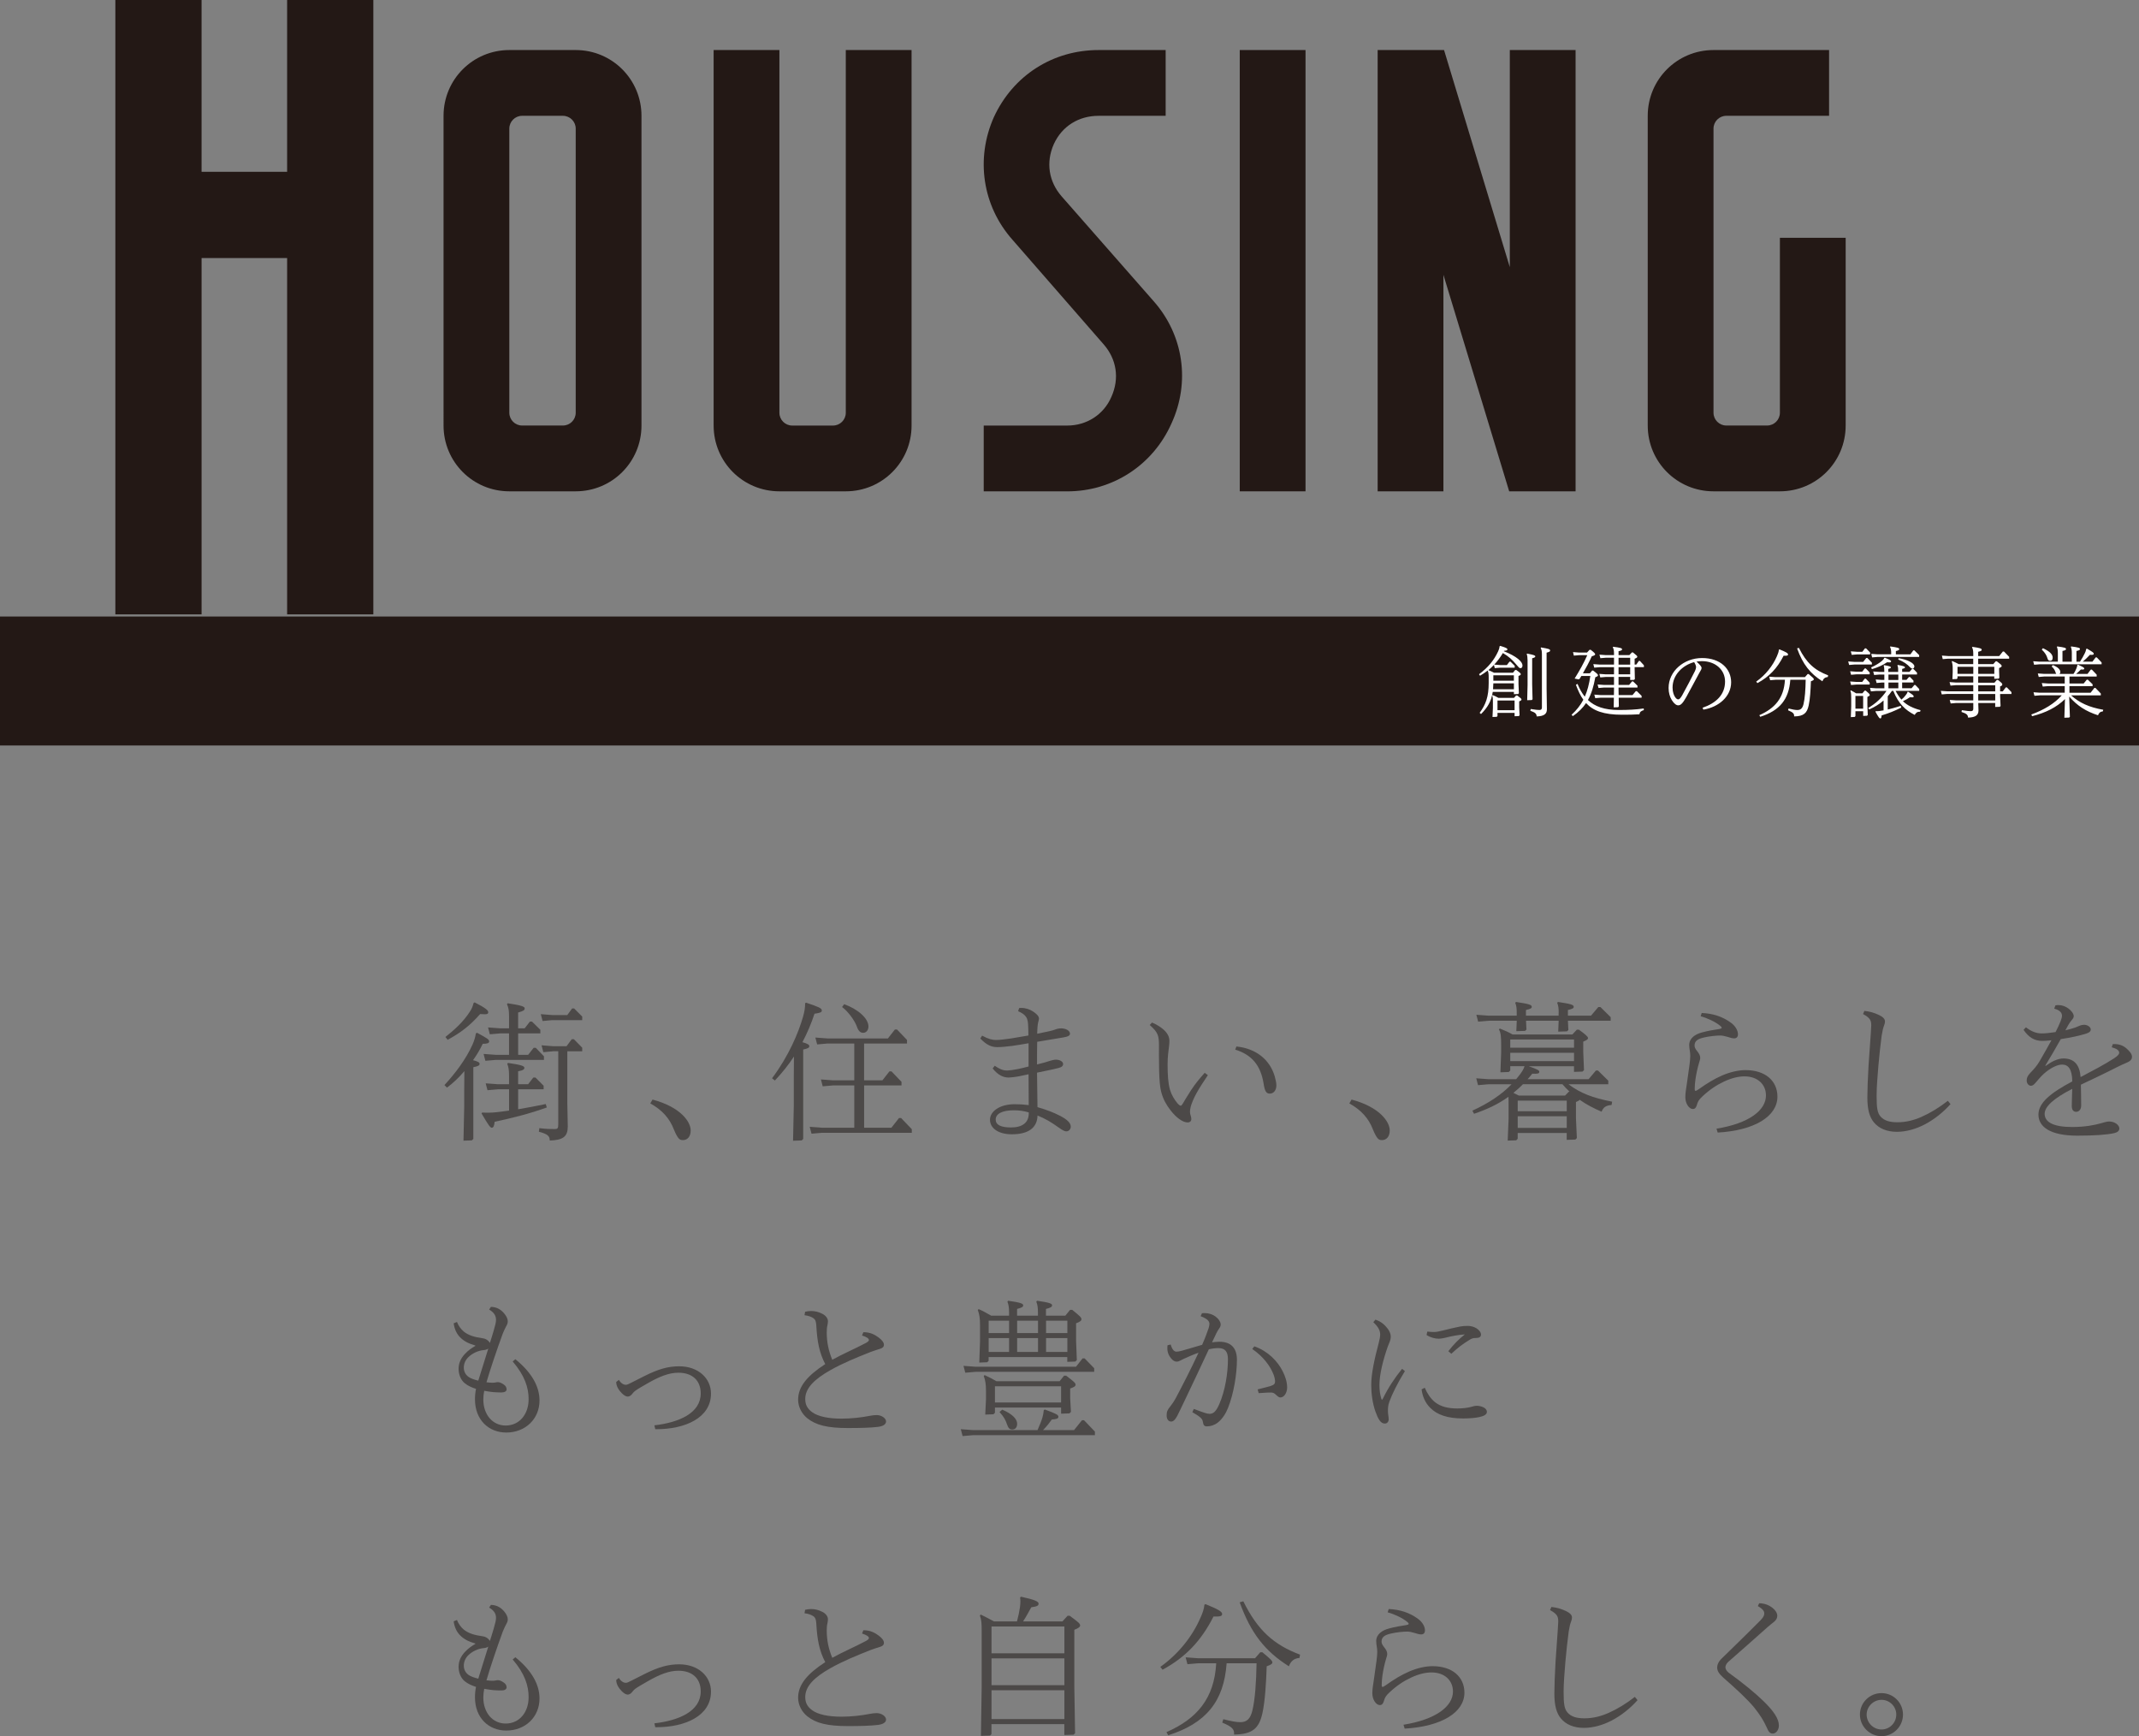 <?xml version="1.0" encoding="UTF-8"?><svg id="_レイヤー_2" xmlns="http://www.w3.org/2000/svg" viewBox="0 0 716.81 581.82"><rect x="0" y="0" width="716.81" height="581.82" fill="#808080" stroke="none"/><defs><style>.cls-1{fill:#fff;}.cls-2{fill:#231815;}.cls-3{fill:#4c4948;}</style></defs><g id="_文字"><g><rect class="cls-2" y="206.61" width="716.81" height="43.21"/><g><path class="cls-2" d="m96.22,0h28.89v205.89h-28.89v-119.42h-28.67v119.42h-28.89V0h28.89v57.57h28.67V0Z"/><path class="cls-2" d="m170.68,16.77h22.25c12.2,0,22.04,9.84,22.04,22.04v103.8c0,12.2-9.84,22.04-22.04,22.04h-22.25c-12.2,0-22.04-9.84-22.04-22.04V38.81c0-12.2,9.84-22.04,22.04-22.04Zm22.25,121.56V43.09c0-2.35-1.93-4.28-4.28-4.28h-13.69c-2.35,0-4.28,1.93-4.28,4.28v95.23c0,2.35,1.93,4.28,4.28,4.28h13.69c2.35,0,4.28-1.93,4.28-4.28Z"/><path class="cls-2" d="m305.48,16.77v125.84c0,12.2-9.84,22.04-22.04,22.04h-22.25c-12.2,0-22.04-9.84-22.04-22.04V16.77h22.04v121.56c0,2.35,1.93,4.28,4.28,4.28h13.69c2.35,0,4.28-1.93,4.28-4.28V16.77h22.04Z"/><path class="cls-2" d="m329.66,164.65v-22.04h28.03c6.42,0,12.2-3.64,14.76-9.63,2.78-6.21,1.71-12.63-2.57-17.55l-30.6-35.1c-10.06-11.34-12.41-27.18-6.21-41.09,6.42-13.91,19.69-22.47,35.09-22.47h22.47v22.04h-22.47c-6.63,0-12.2,3.42-14.98,9.42-2.78,6.21-1.71,12.63,2.57,17.55l30.81,35.1c10.06,11.34,12.41,27.18,5.99,41.09-6.21,13.91-19.69,22.69-34.88,22.69h-28.03Z"/><path class="cls-2" d="m415.46,16.77h22.04v147.88h-22.04V16.77Z"/><path class="cls-2" d="m528,164.65h-22.25l-22.04-72.55v72.55h-22.04V16.77h22.25l22.04,72.76V16.77h22.04v147.88Z"/><path class="cls-2" d="m596.47,79.69h22.04v62.92c0,12.2-9.84,22.04-22.04,22.04h-22.25c-12.2,0-22.04-9.84-22.04-22.04V38.81c0-12.2,9.84-22.04,22.04-22.04h38.73v22.04h-34.45c-2.35,0-4.28,1.93-4.28,4.28v95.23c0,2.35,1.93,4.28,4.28,4.28h13.69c2.35,0,4.28-1.93,4.28-4.28v-58.64Z"/></g><g><path class="cls-3" d="m155.63,358.94c-1.85,2.2-3.89,4.1-5.84,5.54l-.85-.85c3.55-3.85,7.14-8.54,9.39-13.53.65-1.45.95-2.65,1.15-3.8l.4-.2c3.35,1.85,4.04,2.2,4.04,2.9,0,.55-.55.8-2.15.8-.9,1.9-2,3.75-3.25,5.49,1.6.4,2.2.75,2.2,1.2,0,.5-.3.8-2.1,1.15v24.02l-.5.5-2.8.1.25-11.69v-5.34l.05-6.29Zm3.44-23.02c3.55,1.8,4.54,2.65,4.54,3.25,0,.65-.25.85-2.7.65-3.55,4.04-6.69,6.34-10.89,8.64l-.75-.95c3.1-2.45,6.09-5.19,8.19-8.49.6-.9.95-1.7,1.25-2.9l.35-.2Zm14.58,35.81c2.9-.5,6.14-1.1,9.24-1.75l.35,1.15c-5.79,2.1-11.63,3.55-17.48,4.79-.1,1.4-.45,2-.95,2s-1.05-.7-3.44-4.79l.2-.3c1.65.1,3.25.05,4.69-.1,1.2-.15,2.7-.3,4.34-.55v-7.14h-3.74l-3.5.3-.6-2.3,4.09.3h3.74v-2.85c0-1.85-.15-2.85-.6-3.99l.25-.3c4.49.65,5.49,1.05,5.49,1.65,0,.45-.35.85-2.1,1.15v4.34h3.35l1.75-2.25h.7l2.75,2.75v1.2h-8.54v6.69Zm-3.05-25.42h-2.95l-3.5.3-.6-2.3,4.09.3h2.95v-4c0-1.9-.15-2.9-.7-4.1l.25-.3c4.59.7,5.69,1.1,5.69,1.7,0,.65-.45.9-2.2,1.4v5.29h2.2l1.75-2.25h.7l2.8,2.75v1.2h-7.44v7.19h3.35l1.85-2.35h.7l2.75,2.85v1.2h-16.13l-3.5.3-.6-2.3,4.09.3h4.44v-7.19Zm14.73,5.99l-3.25.3-.6-2.3,3.84.3h4.54l1.75-2.35h.7l2.8,2.85v1.2h-4.99v17.48l.15,7.69c0,3.4-1.55,4.6-6.04,4.74,0-1.45-.6-2.15-3.64-2.95l.15-1.2c2.45.3,3.5.3,5.19.3.9,0,1.15-.2,1.15-1.6v-24.47h-1.75Zm-3.5-10.14l-.6-2.3,3.84.3h5.04l1.6-2.2h.7l2.7,2.7v1.2h-10.04l-3.25.3Z"/><path class="cls-3" d="m218.68,368.48c9.64,2.6,12.78,7.59,12.78,10.34,0,2.15-1.15,3.25-2.6,3.25-1.05,0-1.65-.25-3.05-3.6-1.4-3.65-3.89-6.49-7.89-8.69l.75-1.3Z"/><path class="cls-3" d="m270.16,336.02c4.19,1.4,5.24,1.85,5.24,2.6,0,.6-.45.8-2.45,1.1-1.05,3.2-2.4,6.39-4.04,9.54,1.65.45,2.3.85,2.3,1.3,0,.5-.35.8-2.05,1.15v29.97l-.5.5-2.9.1.25-11.69v-9.54l.05-6.99c-1.75,2.7-3.89,5.39-6.39,8.04l-.95-.75c5.64-7.54,8.84-15.23,10.39-20.63.45-1.6.7-2.95.7-4.55l.35-.15Zm16.13,27.72h-7.09l-3.5.3-.6-2.3,4.09.3h7.09v-12.34h-8.94l-3.5.3-.6-2.3,4.09.3h20.22l2.35-3h.7l3.35,3.5v1.2h-14.38v12.34h6.14l2.35-3h.7l3.35,3.5v1.2h-12.53v14.18h9.14l2.55-3.25h.7l3.59,3.75v1.2h-30.11l-3.5.3-.6-2.3,4.09.3h10.84v-14.18Zm-3.4-27.22c4.49,1.6,8.14,4.69,8.14,7.49,0,1.2-.75,2.1-1.75,2.1-.85,0-1.55-.45-2.1-2-.75-2.15-3.05-5.24-4.99-6.64l.7-.95Z"/><path class="cls-3" d="m347.7,371.03c3.25.95,5.39,1.8,7.34,2.8,2.6,1.3,3.79,2.5,3.79,3.7,0,.95-.7,1.6-1.45,1.6-.55,0-1-.15-2.7-1.35-2.4-1.7-4.24-2.85-6.99-3.95-.1,4.1-3.05,6.29-8.59,6.29-4.49,0-7.34-2-7.34-4.89,0-2.75,3.2-5.19,8.24-5.19,1.75,0,3.3.1,4.74.3,0-3.45-.05-6.89-.05-10.34-1.15.25-2.1.45-3.05.65-1.55.3-3.05.45-3.64.45-1.65,0-3.5-.7-5.34-3.05l.7-.9c1.95,1.35,3.05,1.6,4.19,1.6.6,0,2.1-.2,3.59-.5,1.15-.25,2.25-.5,3.55-.85v-7.79c-2.05.35-3.84.65-5.59.9-2.15.25-3.5.4-4.89.4-2,0-3.64-.75-5.69-2.9l.6-.95c2.2,1.2,3.5,1.45,4.64,1.45,1.5,0,2.95-.25,4.99-.5,1.85-.3,3.7-.6,5.89-1,0-.7-.05-1.45-.05-2.25-.05-2.1-.15-3.15-.75-3.99-.5-.75-1.35-1.35-2.65-1.9l.35-1.05c.3-.05.55-.05.75-.05,1.45,0,2.9.5,3.99,1.25.95.65,1.9,1.45,1.9,2.3,0,.35-.1.7-.25,1.2-.15.6-.3,1.6-.35,3.9,3.3-.65,5.14-1.05,5.99-1.4.65-.25,1.25-.4,2.1-.4,1.5,0,2.9.8,2.9,1.75,0,.6-.45,1-2.3,1.3-3.15.55-5.89.95-8.69,1.45-.05,2.25-.05,4.64-.05,7.59,2.05-.5,3.3-.85,4.29-1.2.8-.25,1.45-.4,2.1-.4,1.15,0,2.35.6,2.35,1.45,0,.65-.5,1.1-1.6,1.35-2.1.55-3.89.85-7.14,1.55l.15,11.59Zm-2.95,1.75c-1.7-.5-3.25-.7-4.99-.7-3.99,0-6.09,1.2-6.09,3.1,0,1.8,1.75,2.65,5.14,2.65,3.84,0,5.94-1.65,5.94-4.7v-.35Z"/><path class="cls-3" d="m386.04,342.66c1.6.7,2.9,1.5,3.74,2.25,1.35,1.15,2.1,2.45,2.1,3.85,0,.35,0,1.05-.1,1.7-.25,2.1-.5,3.55-.5,6.34,0,3.25.15,6.14.8,8.39.5,1.7,1.45,3.3,2.55,4.6.5.55.85.75,1.05.75s.35-.15.75-.8c.5-.85,1.2-2.05,2.7-4.39,1.55-2.35,2.75-3.75,4.59-5.84l1.05.8c-1.35,2-2.85,4.29-3.89,6.19-.95,1.75-1.55,3.3-1.85,4.35-.2.75-.25,1.4-.25,1.8s.1.8.25,1.25c.1.3.2.7.2,1.1,0,.7-.45,1.15-1.25,1.15-1.55,0-3.74-1.5-5.74-4.1-1.35-1.75-2.4-3.55-3.05-5.94-.55-2-.65-4.4-.75-7.24-.1-3.99-.05-7.39-.05-8.39,0-3.45-.3-4.49-3.1-6.99l.75-.8Zm28.31,8.04c6.54.65,11.18,4.39,12.83,9.99.35,1.3.55,2.2.55,3.05,0,1.55-.85,2.75-2.2,2.75-1.2,0-1.7-.8-2.1-3.5-1-5.99-3.95-9.54-9.49-11.24l.4-1.05Z"/><path class="cls-3" d="m452.94,368.48c9.64,2.6,12.78,7.59,12.78,10.34,0,2.15-1.15,3.25-2.6,3.25-1.05,0-1.65-.25-3.05-3.6-1.4-3.65-3.89-6.49-7.89-8.69l.75-1.3Z"/><path class="cls-3" d="m506.11,357.3v1.45l-.5.5-2.8.1.25-6.69v-2.2c0-3.05-.1-4.34-.75-5.49l.3-.3c1.75.7,2.95,1.25,4.29,2h20.02l1.5-1.6h.7c1.95,1.4,3.05,2.3,3.05,2.8,0,.4-.3.65-1.6,1.2v3.45l.25,6.09-.5.5-2.85.1v-1.9h-15.18c3.2,1.15,3.55,1.4,3.55,1.9,0,.55-.55.7-2.35.6-.5.65-1.05,1.25-1.55,1.85h20.42l2.45-2.9h.7l3.45,3.4v1.2h-13.33c4,3,8.04,4.55,14.63,5.84l-.2,1.1c-1.8.15-2.75.7-3.34,2.25-2.55-1.1-5.04-2.35-7.34-3.99-.2.25-.55.45-1.25.75v5.54l.3,6.54-.5.5-2.9.1v-2.3h-16.43v1.95l-.5.5-2.85.1.3-7.24v-4.74c0-1.1,0-1.9-.05-2.7-3.55,2.55-7.29,4.25-11.53,5.69l-.55-1.05c5.59-2.55,9.89-5.49,13.13-8.84h-7.74l-3.5.3-.6-2.3,4.09.3h9.29c.2-.25.45-.55.65-.8,1.2-1.5,1.8-2.4,2.15-3.55h-4.79Zm16.23-17.78c0-1.65-.1-2.45-.5-3.45l.25-.3c4.19.65,5.29.9,5.29,1.65,0,.45-.45.7-1.95,1.05v1.9h7.74l2.45-2.9h.7l3.44,3.4v1.2h-14.33l.15,3.1-.45.45-2.95.1.15-3.65h-10.94l.15,2.95-.45.45-2.95.1.15-3.5h-9.44l-3.5.3-.6-2.3,4.09.3h9.44v-.85c0-1.65-.1-2.45-.5-3.45l.25-.3c4.19.65,5.29.9,5.29,1.65,0,.45-.45.7-1.95,1.05v1.9h10.94v-.85Zm5.14,11.59v-2.75h-21.37v2.75h21.37Zm-21.37,4.49h21.37v-2.8h-21.37v2.8Zm2.85,11.54h15.53l1.25-1.3h.25c-.85-.8-1.65-1.6-2.4-2.5h-13.23c-1,1.05-2.1,2-3.2,2.9l1.8.9Zm16.08,1.7h-16.43v3.55h16.43v-3.55Zm-16.43,5.24v3.9h16.43v-3.9h-16.43Z"/><path class="cls-3" d="m570.27,339.47c3.65.15,6.94,1.15,9.84,3.3,1.55,1.15,2.3,2.65,2.3,3.8,0,.9-.4,1.4-1.3,1.4-.6,0-1.4-.25-2.2-.5-1-.3-1.7-.45-2.55-.45-1.2,0-3.6.25-5.29.65-2,.45-3.2,1.1-3.2,2.7,0,.5.2,1.05.8,1.8.65.8,1.1,1.5,1.1,2.35,0,.5-.2,1-.45,1.85-.5,1.7-.9,3.6-1.15,5.34-.15,1.1-.25,2.15-.25,3.2,0,.55.1.65.3.65s.45-.15,1.05-.55c2.8-2,5.29-3.5,7.84-4.6,2.75-1.2,5.59-1.8,7.84-1.8,6.64,0,10.69,3.6,10.69,8.89,0,6.59-7.64,11.34-20.02,12.04l-.4-1.3c10.84-1.75,16.58-6.14,16.58-11.14,0-3.7-2.8-6.39-7.19-6.39-2,0-4.34.55-6.89,1.75-2.45,1.15-4.74,2.65-7.19,4.94-1.25,1.15-1.55,1.75-1.85,2.8-.3,1-.65,1.45-1.4,1.45-1.25,0-2.5-1.85-2.5-3.95,0-1.5.3-3.1.5-4.44.3-2,.6-4.29.9-6.44.15-1.25.25-2.15.25-2.9,0-.6-.05-1.3-.15-1.8-.1-.5-.2-1.35-.2-1.9,0-2.3,2-3.65,4.34-4.25,1.75-.5,4.14-.9,5.84-1.15.5-.1.7-.2.7-.4,0-.15-.1-.35-.55-.7-1.5-1.25-4.24-2.55-6.49-3.15l.35-1.1Z"/><path class="cls-3" d="m624.79,338.77c1.85.2,3.25.6,4.94,1.4,1.35.65,1.95,1.35,1.95,2.1,0,.45-.05.75-.3,1.4-.3.8-.5,1.5-.8,3.35-.45,3.4-.8,6.69-1.1,10.09-.3,3.35-.6,7.44-.6,10.04,0,4.1.25,5.79,1.3,6.99,1.25,1.45,3.15,1.95,5.69,1.95,2.9,0,5.54-.7,8.04-1.8,3.05-1.35,6.04-3.2,8.84-5.39l.9,1.1c-2.45,2.75-5.44,5.14-8.69,6.84-2.9,1.5-6.14,2.45-9.29,2.45-3.39,0-6.04-1.15-7.69-3.15-1.45-1.75-2.2-4.2-2.2-8.39,0-2.4.15-6.44.4-10.69.3-4.3.55-8.14.75-10.74.1-1.35.15-2.2.15-2.65,0-1.6-.25-2.5-2.75-3.85l.45-1.05Z"/><path class="cls-3" d="m688.8,336.92c.4-.1.7-.1,1-.1,1.3,0,2.35.45,3.29,1.1s1.85,1.75,1.85,2.6c0,.55-.35.95-.65,1.3-.35.4-.85,1.1-1.1,1.55-.35.65-.7,1.25-1.05,1.9,1.3-.3,2.35-.6,3.25-.9.4-.15.9-.35,1.45-.6.6-.25,1.15-.35,1.55-.35,1.15,0,2.25.75,2.25,1.55,0,.75-.6,1.1-1.5,1.4-2.4.75-5.19,1.35-8.54,1.85-1.7,3.05-3.6,6.24-5.19,8.89l.1.1c2.05-1.5,4.09-2.5,5.99-2.5,3.65,0,5.44,2.2,5.74,6.24,4-2.1,7.99-4.2,11.23-6.29,1.5-1,1.7-1.5,1.7-1.85,0-.75-.7-1.35-2.5-1.85l.35-1.05c2.1-.15,3.5.5,4.54,1.4,1.05.9,1.9,1.9,1.9,2.8,0,.8-.35,1.4-1.75,2-1.05.45-1.95.85-3.15,1.45-3.89,2-7.94,3.9-12.23,5.94.05,2.55.1,4.84.1,6.99,0,1.2-.65,2.1-1.7,2.1-.9,0-1.45-.65-1.45-2s.1-3.4.15-5.69c-6.29,3.2-9.24,5.99-9.24,8.34,0,2.85,3,4.44,9.19,4.44,4.39,0,7.49-.65,9.49-1.2,1.2-.35,2.2-.65,2.95-.65,1.8,0,3.4,1.15,3.4,2.35,0,.8-.65,1.3-1.7,1.55-2.45.55-6.64.85-12.38.85-9.14,0-13.03-3-13.03-7.04s4.19-7.34,11.34-11.14c-.05-4.2-1.4-5.64-3.39-5.64-1.5,0-3.4.9-5.34,2.4-1.25,1-2.05,1.9-3.15,3.2-.7.8-1.2,1.5-2,1.5-.75,0-1.4-.85-1.4-1.7,0-.95.25-1.55,1.15-2.55,1.25-1.3,2.2-2.3,3.25-4.1,1.5-2.6,2.75-4.79,3.89-6.89-1.3.15-2.35.2-3.1.2-2.6,0-4.54-1.2-6.24-3.7l.8-.85c1.8,1.4,3.5,2.05,5.24,2.05,1.25,0,2.7-.15,4.69-.45.65-1.25,1.2-2.45,1.65-3.55.3-.8.5-1.4.5-1.9,0-.85-.5-1.85-2.6-2.4l.4-1.1Z"/><path class="cls-3" d="m153.13,442.99c.5,1.3,1.3,2.4,2.3,3.25,1.5,1.2,3.45,1.85,6.39,2.25.8.1,1.35.45,1.85.9.15.15.35.4.5.65.45-1.35.85-2.7,1.25-4.04.6-2.05.8-2.9.8-3.7,0-1.3-.55-2.4-2.3-3.45l.6-.9c1.95.05,3.45.9,4.64,2.45.65.85,1,1.65,1,2.4,0,.55-.15.95-.45,1.5-.35.6-.7,1.4-1.2,2.55-2.1,5.74-4.24,12.09-5.49,16.38.8.1,1.6.15,2.1.15.4,0,.65-.05.95-.1s.5-.1.75-.1c.6,0,1.2.25,2,.8.6.4.95.95.95,1.6s-.65,1.05-1.7,1.05c-.55,0-1.4,0-2.7-.1-.95-.1-2.05-.25-3.1-.45-.2,1.05-.3,1.95-.3,2.9,0,5.14,3.15,8.74,7.49,8.74,4.59,0,7.69-3.75,7.69-8.84,0-3.8-1.25-7.84-5.34-12.63l.9-.75c5.54,4.49,8.09,9.19,8.09,13.83,0,6.19-4.74,10.74-11.14,10.74-5.89,0-10.49-4.24-10.49-11.14,0-1.15.1-2.25.35-3.5-1.3-.4-2.7-1-3.79-1.9-1.25-1-2.05-2.85-2.05-4.84,0-1.85.75-3.5,2.1-4.94,1.1-1.2,2.4-2.1,3.5-2.7v-.15c-2.25-.65-3.89-1.45-5.29-2.95-1.05-1.15-1.75-2.75-1.95-4.49l1.1-.45Zm8.99,9.44c-2,.2-3.84,1.1-5.19,2.4-1.05,1.05-1.5,2.25-1.5,3.5s.55,2.35,1.6,3.1c.7.5,1.95.95,3.25,1.25,1.1-3.55,2.2-7.14,3.35-10.74-.55.35-1,.45-1.5.5Z"/><path class="cls-3" d="m219.29,477.65c8.29-.95,15.53-4.1,15.53-10.69,0-4.39-2.85-6.94-7.49-6.94-3.05,0-6.24,1.2-10.39,3.6-1.55.9-3.25,1.85-4.04,2.45-.65.5-.85.85-1.2,1.25-.4.45-.9.7-1.35.7-.6,0-1.3-.45-2-1.15-.95-1-1.85-2.25-1.85-3.75l.9-.7c.65,1.15,1.6,1.65,2.3,1.65.5,0,.85-.2,2.05-.8,1.55-.8,2.7-1.35,4.14-2.1,4.79-2.4,8.04-3.3,11.73-3.3,6.39,0,10.64,4.04,10.64,9.14,0,8.19-8.74,11.94-18.27,11.94h-.4l-.3-1.3Z"/><path class="cls-3" d="m269.81,439.59c.7-.15,1.35-.25,2-.25,1.3,0,2.55.3,3.79.95,1.1.55,1.85,1.5,1.85,2.45,0,.4-.05.85-.15,1.3-.2.85-.25,1.6-.25,2.5,0,3.3.65,6.24,1.85,9.14,3.6-2,7.74-3.75,11.38-5.69.75-.45.9-.7.9-.95,0-.45-.7-1-2.3-1.5l.45-1.1c2.4,0,3.84.85,5.14,1.8,1.3.95,1.75,1.8,1.75,2.4,0,.7-.45,1.1-1.25,1.35-.95.3-2.05.65-3.15,1.05-5.04,2-9.34,3.75-13.58,6.14-5.29,3-8.39,5.99-8.39,9.64,0,2,.75,3.3,2.4,4.49,1.9,1.35,5.29,2.1,9.69,2.1,3.5,0,6.74-.4,9.59-.95.85-.15,1.45-.25,2.25-.25,1.6,0,3.15,1.05,3.15,2.15,0,1-1.1,1.6-2.65,1.8-2.35.3-5.94.4-10.09.4-6.89,0-10.74-.95-13.68-3.3-1.9-1.55-3.05-3.89-3.05-6.19,0-4.35,3-7.99,9.09-11.94-1.95-3.75-2.7-7.39-3-13.03-.1-1.3-.3-1.9-1.05-2.4-.6-.4-1.55-.8-2.9-.95l.2-1.15Z"/><path class="cls-3" d="m359.93,479.25l2.65-3.3h.7l3.64,3.8v1.2h-40.84l-3.5.3-.6-2.3,4.09.3h21.62c.75-1.7,1.3-3.05,1.65-4.25.2-.7.35-1.45.45-2.45l.35-.2c3.95,1.45,4.54,1.8,4.54,2.45,0,.6-.65.8-2.2.9-.75,1.05-1.7,2.3-2.95,3.55h10.39Zm.65-21.23l2.2-2.8h.7l3.2,3.3v1.2h-39.7l-3.5.3-.6-2.3,4.09.3h33.6Zm-29.26-2l-.5.5-2.65.1.25-7.09v-5.54c0-2.25-.2-3.5-.75-4.99l.3-.3c1.55.7,2.8,1.4,4.19,2.2h5.99v-1.05c0-1.7-.15-2.6-.55-3.65l.25-.3c4.19.6,5.04.95,5.04,1.55,0,.5-.5.8-2.05,1.2v2.25h6.99v-1.05c0-1.7-.15-2.6-.55-3.65l.25-.3c4.19.6,5.04.95,5.04,1.55,0,.5-.5.8-2.05,1.2v2.25h6.49l1.6-1.95h.7c2.55,2.05,3.1,2.55,3.1,3.15,0,.5-.45.85-1.8,1.35v5.84l.25,6.49-.5.5-2.7.1v-1.6h-26.36v1.25Zm23.77,6.84l1.5-1.85h.7c2.6,2,3.15,2.45,3.15,3.05,0,.45-.45.8-1.8,1.25v3.35l.25,4.49-.5.5-2.8.1v-2.05h-22.17v1.75l-.5.5-2.75.1.25-5.14v-2.6c0-2.45-.2-3.7-.75-5.19l.3-.3c1.5.7,2.7,1.3,3.94,2.05h21.17Zm-16.93-16.13v-4.15h-6.84v4.15h6.84Zm-6.84,6.34h6.84v-4.65h-6.84v4.65Zm2.1,16.93h22.17v-5.44h-22.17v5.44Zm2.45,2.4c3.55,1.5,4.99,3.25,4.99,4.7,0,1.3-.65,1.95-1.65,1.95-.9,0-1.3-.5-1.7-1.6-.55-1.6-1.05-2.6-2.55-4.25l.9-.8Zm11.98-29.82h-6.99v4.15h6.99v-4.15Zm0,5.84h-6.99v4.65h6.99v-4.65Zm9.84-5.84h-7.14v4.15h7.14v-4.15Zm0,5.84h-7.14v4.65h7.14v-4.65Z"/><path class="cls-3" d="m402.82,440.09c.3-.05.65-.05.9-.05,1.4,0,2.6.45,3.55,1.1,1.05.75,1.8,1.85,1.8,2.75,0,.4-.15.8-.5,1.3-.4.55-.65,1-.95,1.6-.4.8-.85,1.8-1.45,3.05.8-.1,1.65-.2,2.45-.2,4.05,0,5.89,2.25,5.89,6.04,0,4.74-1.05,11.34-3,16.18-.7,1.8-1.9,3.7-3.44,4.89-1.1.85-2.4,1.25-3.6,1.25-.9,0-1.2-.35-1.4-1.65-.15-.8-.6-1.45-3.5-3.1l.5-1.1c3.2,1.2,4.34,1.65,5.29,1.65,1.15,0,2.1-.65,3.2-3.15,2.05-4.69,2.94-10.59,2.94-15.13,0-2.5-.9-3.75-3.2-3.75-1.05,0-2.15.15-3.2.4-3,6.44-5.64,12.04-8.29,17.58-1,2.05-1.75,3.7-2.3,4.74-.55,1.05-1.2,1.9-2.05,1.9-.75,0-1.5-.65-1.5-2,0-1.25.2-1.85,1.2-3.05.8-1,1.3-1.8,1.8-2.7,2.35-4.44,5.04-9.64,7.69-15.33-1.7.6-3.39,1.35-5.04,2.1l-1.1.55c-.35.2-.75.35-1.2.35-.7,0-1.3-.4-1.9-1.15-.95-1.2-1.4-2.45-1.15-4.34l1.05-.25c.5,1.7,1.15,2.4,1.95,2.4.4,0,1-.1,1.75-.3,2.35-.65,4.39-1.3,6.84-2,1-2.25,1.65-4.04,2.2-5.64.15-.5.25-1.05.25-1.4,0-.75-.55-1.65-2.95-2.55l.45-1Zm17.53,11.09c4.59,1.6,7.84,5.04,9.49,8.34.85,1.65,1.5,3.65,1.5,5.39,0,1.9-1.05,3.4-2.25,3.4-.5,0-.85-.3-1.5-.9-.55-.55-1.05-.75-1.65-.75-.4,0-1.5,0-4.14.2l-.35-1.25c1.45-.4,2.95-.7,4.39-1.15,1.2-.4,1.45-.8,1.45-1.5,0-.4-.1-1.3-.5-2.3-1.1-2.9-3.5-6.09-7.14-8.59l.7-.9Z"/><path class="cls-3" d="m460.93,442.24c1.85.6,3.1,1.7,4.09,3,.65.85,1.05,1.8,1.05,2.7,0,.5-.1,1-.3,1.55-.2.55-.4.95-.7,1.75-1.5,4.24-2.8,9.29-2.8,12.88,0,1.75.2,3.15.6,4.49.05.2.15.45.25.45s.25-.25.35-.45c1.7-3.5,3.94-6.89,6.39-9.89l.95.75c-2.6,4.25-4.24,7.64-5.19,10.19-.5,1.35-.5,2.35-.5,3.2,0,.45.05.95.1,1.3.1.6.15,1.05.15,1.5,0,.75-.5,1.4-1.3,1.4-1.4,0-2.25-1.55-3.15-4.05-.95-2.7-1.4-5.99-1.4-8.89,0-3.75,1.1-8.79,2.5-14.03.3-1.1.5-2.25.5-2.85,0-1.35-.6-2.55-2.3-4.15l.7-.85Zm16.53,22.82c.8,1.85,1.9,3.6,3.44,4.84,1.9,1.5,4.39,2.1,7.49,2.1,1.65,0,3.55-.2,4.69-.55.6-.2,1.25-.35,1.8-.35.8,0,1.6.2,2.3.55.55.25,1.1.8,1.1,1.5,0,.85-.95,1.4-2.6,1.75-1.2.25-3,.45-5.34.45-5.34,0-8.74-1.25-11.04-3.55-1.65-1.65-2.6-3.75-2.9-6.19l1.05-.55Zm7.89-12.24c1.7-2.2,3.5-4.05,5.54-5.64-2.3.15-4.29.55-6.69,1.15-.7.15-1.55.3-2,.3-1.25,0-2.85-.4-4.14-1.25l.25-1.15c.8.1,1.6.15,2.25.15.8,0,1.65-.2,2.95-.5,2-.5,4-1,5.84-1.35.75-.15,1.6-.2,2.55-.2.9,0,1.95.25,2.8.75.85.5,1.6,1.35,1.6,2.15s-.6,1.15-1.7,1.15-1.4.15-2.5.85c-1.9,1.15-3.74,2.55-5.74,4.44l-1-.85Z"/><path class="cls-3" d="m153.13,542.86c.5,1.3,1.3,2.4,2.3,3.25,1.5,1.2,3.45,1.85,6.39,2.25.8.1,1.35.45,1.85.9.15.15.35.4.5.65.45-1.35.85-2.7,1.25-4.04.6-2.05.8-2.9.8-3.7,0-1.3-.55-2.4-2.3-3.45l.6-.9c1.95.05,3.45.9,4.64,2.45.65.85,1,1.65,1,2.4,0,.55-.15.95-.45,1.5-.35.6-.7,1.4-1.2,2.55-2.1,5.74-4.24,12.09-5.49,16.38.8.1,1.6.15,2.1.15.4,0,.65-.05.95-.1s.5-.1.75-.1c.6,0,1.2.25,2,.8.6.4.95.95.95,1.6s-.65,1.05-1.7,1.05c-.55,0-1.4,0-2.7-.1-.95-.1-2.05-.25-3.1-.45-.2,1.05-.3,1.95-.3,2.9,0,5.14,3.15,8.74,7.49,8.74,4.59,0,7.69-3.75,7.69-8.84,0-3.8-1.25-7.84-5.34-12.63l.9-.75c5.54,4.49,8.09,9.19,8.09,13.83,0,6.19-4.74,10.74-11.14,10.74-5.89,0-10.49-4.24-10.49-11.14,0-1.15.1-2.25.35-3.5-1.3-.4-2.7-1-3.79-1.9-1.25-1-2.05-2.85-2.05-4.84,0-1.85.75-3.5,2.1-4.94,1.1-1.2,2.4-2.1,3.5-2.7v-.15c-2.25-.65-3.89-1.45-5.29-2.95-1.05-1.15-1.75-2.75-1.95-4.49l1.1-.45Zm8.99,9.44c-2,.2-3.84,1.1-5.19,2.4-1.05,1.05-1.5,2.25-1.5,3.5s.55,2.35,1.6,3.1c.7.5,1.95.95,3.25,1.25,1.1-3.55,2.2-7.14,3.35-10.74-.55.35-1,.45-1.5.5Z"/><path class="cls-3" d="m219.29,577.52c8.29-.95,15.53-4.1,15.53-10.69,0-4.39-2.85-6.94-7.49-6.94-3.05,0-6.24,1.2-10.39,3.6-1.55.9-3.25,1.85-4.04,2.45-.65.5-.85.85-1.2,1.25-.4.45-.9.7-1.35.7-.6,0-1.3-.45-2-1.15-.95-1-1.85-2.25-1.85-3.75l.9-.7c.65,1.15,1.6,1.65,2.3,1.65.5,0,.85-.2,2.05-.8,1.55-.8,2.7-1.35,4.14-2.1,4.79-2.4,8.04-3.3,11.73-3.3,6.39,0,10.64,4.04,10.64,9.14,0,8.19-8.74,11.94-18.27,11.94h-.4l-.3-1.3Z"/><path class="cls-3" d="m269.81,539.47c.7-.15,1.35-.25,2-.25,1.3,0,2.55.3,3.79.95,1.1.55,1.85,1.5,1.85,2.45,0,.4-.05.85-.15,1.3-.2.85-.25,1.6-.25,2.5,0,3.3.65,6.24,1.85,9.14,3.6-2,7.74-3.75,11.38-5.69.75-.45.9-.7.9-.95,0-.45-.7-1-2.3-1.5l.45-1.1c2.4,0,3.84.85,5.14,1.8s1.75,1.8,1.75,2.4c0,.7-.45,1.1-1.25,1.35-.95.3-2.05.65-3.15,1.05-5.04,2-9.34,3.75-13.58,6.14-5.29,3-8.39,5.99-8.39,9.64,0,2,.75,3.3,2.4,4.49,1.9,1.35,5.29,2.1,9.69,2.1,3.5,0,6.74-.4,9.59-.95.85-.15,1.45-.25,2.25-.25,1.6,0,3.15,1.05,3.15,2.15,0,1-1.1,1.6-2.65,1.8-2.35.3-5.94.4-10.09.4-6.89,0-10.74-.95-13.68-3.3-1.9-1.55-3.05-3.89-3.05-6.19,0-4.35,3-7.99,9.09-11.94-1.95-3.75-2.7-7.39-3-13.03-.1-1.3-.3-1.9-1.05-2.4-.6-.4-1.55-.8-2.9-.95l.2-1.15Z"/><path class="cls-3" d="m332.27,581.12l-.5.5-3.05.1.25-16.13v-19.18c0-2.35-.05-3.45-.6-5.04l.3-.3c1.6.8,3,1.5,4.44,2.3h7.69c.5-1.9.8-3.3,1-4.74.1-.8.15-1.4.15-2,0-.4-.05-.85-.1-1.3l.3-.25c4.54,1,5.89,1.6,5.89,2.3,0,.65-.3.95-2.45,1.25-.8,1.45-1.7,3.15-2.75,4.74h13.18l1.75-1.9h.7c2.8,2.05,3.5,2.65,3.5,3.2s-.55.95-1.95,1.5v19.03l.25,15.63-.5.5-3.1.1v-3.65h-24.42v3.35Zm24.42-27.07v-8.99h-24.42v8.99h24.42Zm0,10.69v-8.99h-24.42v8.99h24.42Zm0,11.34v-9.64h-24.42v9.64h24.42Z"/><path class="cls-3" d="m388.84,558.6c6.19-4.39,10.84-10.39,13.48-16.53.75-1.65,1.15-2.9,1.3-4.3l.35-.2c4.2,1.7,5.59,2.5,5.59,3.3s-.8.9-2.9.85c-4.14,8.19-9.39,13.68-17.08,17.83l-.75-.95Zm22.22-1.2c-.9,12.84-6.99,20.13-19.57,24.12l-.6-1.05c10.14-4.44,16.03-11.19,16.68-23.07h-6.14l-3.5.3-.6-2.3,4.09.3h19.17l1.75-2h.7c2.85,2.35,3.35,2.9,3.35,3.4,0,.45-.45.8-1.9,1.3-.2,5.79-.55,11.69-1.45,15.78-1.1,4.89-3.2,7.04-9.49,7.09.15-1.8-.65-2.6-3.95-3.99l.35-1.15c2.55.65,4.29,1,5.69,1,2.1,0,3.35-1,4.05-3.9.9-3.7,1.3-9.49,1.4-15.83h-10.04Zm5.59-20.78c4.79,9.69,10.19,14.58,19.02,17.88l-.2,1.1c-1.8.15-2.9,1.05-3.55,2.8-7.99-5.04-12.73-11.04-16.48-21.43l1.2-.35Z"/><path class="cls-3" d="m465.38,539.22c3.65.15,6.94,1.15,9.84,3.3,1.55,1.15,2.3,2.65,2.3,3.8,0,.9-.4,1.4-1.3,1.4-.6,0-1.4-.25-2.2-.5-1-.3-1.7-.45-2.55-.45-1.2,0-3.6.25-5.29.65-2,.45-3.2,1.1-3.2,2.7,0,.5.2,1.05.8,1.8.65.8,1.1,1.5,1.1,2.35,0,.5-.2,1-.45,1.85-.5,1.7-.9,3.6-1.15,5.34-.15,1.1-.25,2.15-.25,3.2,0,.55.1.65.3.65s.45-.15,1.05-.55c2.8-2,5.29-3.5,7.84-4.6,2.75-1.2,5.59-1.8,7.84-1.8,6.64,0,10.69,3.6,10.69,8.89,0,6.59-7.64,11.34-20.02,12.04l-.4-1.3c10.84-1.75,16.58-6.14,16.58-11.14,0-3.7-2.8-6.39-7.19-6.39-2,0-4.34.55-6.89,1.75-2.45,1.15-4.74,2.65-7.19,4.94-1.25,1.15-1.55,1.75-1.85,2.8-.3,1-.65,1.45-1.4,1.45-1.25,0-2.5-1.85-2.5-3.95,0-1.5.3-3.1.5-4.44.3-2,.6-4.29.9-6.44.15-1.25.25-2.15.25-2.9,0-.6-.05-1.3-.15-1.8-.1-.5-.2-1.35-.2-1.9,0-2.3,2-3.65,4.34-4.25,1.75-.5,4.14-.9,5.84-1.15.5-.1.7-.2.7-.4,0-.15-.1-.35-.55-.7-1.5-1.25-4.24-2.55-6.49-3.15l.35-1.1Z"/><path class="cls-3" d="m519.9,538.52c1.85.2,3.25.6,4.94,1.4,1.35.65,1.95,1.35,1.95,2.1,0,.45-.05.75-.3,1.4-.3.8-.5,1.5-.8,3.35-.45,3.4-.8,6.69-1.1,10.09-.3,3.35-.6,7.44-.6,10.04,0,4.1.25,5.79,1.3,6.99,1.25,1.45,3.15,1.95,5.69,1.95,2.9,0,5.54-.7,8.04-1.8,3.05-1.35,6.04-3.2,8.84-5.39l.9,1.1c-2.45,2.75-5.44,5.14-8.69,6.84-2.9,1.5-6.14,2.45-9.29,2.45-3.39,0-6.04-1.15-7.69-3.15-1.45-1.75-2.2-4.2-2.2-8.39,0-2.4.15-6.44.4-10.69.3-4.3.55-8.14.75-10.74.1-1.35.15-2.2.15-2.65,0-1.6-.25-2.5-2.75-3.85l.45-1.05Z"/><path class="cls-3" d="m589.55,537.27c1.95.05,3.34.7,4.44,1.55.95.75,1.6,1.7,1.6,2.65,0,.9-.4,1.4-1.05,2-.6.5-1.3,1-2.2,1.8-4.24,3.8-8.89,7.89-13.28,11.74-.6.6-.85,1.3-.85,1.7,0,.55.35,1.25,1.05,1.8,5.04,3.65,8.94,6.89,11.58,9.44,3.69,3.55,5.29,6.14,5.29,8.29,0,1.5-.95,2.7-2.05,2.7-1,0-1.4-.6-2.1-2.2-.95-2.1-2.1-3.99-4.14-6.54-2.2-2.65-5.64-5.89-10.39-10.04-1.45-1.3-2-2.3-2-3.35,0-.75.3-1.9,1.6-3.1,3.34-3.3,6.89-6.64,12.98-12.79,1.05-1.1,1.2-1.7,1.2-2.25,0-.8-.55-1.5-2.15-2.45l.45-.95Z"/><path class="cls-3" d="m637.72,574.58c0,4-3.24,7.24-7.19,7.24s-7.24-3.25-7.24-7.24,3.24-7.19,7.24-7.19,7.19,3.25,7.19,7.19Zm-12.18,0c0,2.75,2.25,5,4.99,5s4.94-2.25,4.94-5-2.25-4.94-4.94-4.94-4.99,2.25-4.99,4.94Z"/></g><g><path class="cls-1" d="m507.04,225.42l.72-.9h.36c1.23.87,1.52,1.16,1.52,1.41,0,.21-.18.39-.77.59v2.67l.13,3.13-.26.26-1.41.05v-.77h-7.09c-.46,3.16-1.77,5.27-3.93,7.43l-.46-.41c2.05-2.78,3.03-5.37,3.03-10.02v-1.8c0-1.1-.05-1.67-.33-2.36-.8.62-1.64,1.21-2.57,1.75l-.33-.51c3.16-2.34,5.08-4.83,6.37-7.6.33-.72.46-1.13.54-1.8l.18-.1c1.93.59,2.41.82,2.41,1.16,0,.31-.26.44-1.1.49l-.08.15c4.34,1.7,6.24,3.52,6.24,4.78,0,.62-.31.9-.72.9-.33,0-.67-.39-1.41-1.28-1.23-1.49-2.49-2.67-4.44-3.8-.85,1.41-1.8,2.7-2.9,3.88l1.98.15h2.26l.87-1.13h.36l1.39,1.39v.62h-4.88l-1.8.15-.28-1.08c-.59.62-1.21,1.21-1.87,1.75.64.26,1.28.54,1.9.87h6.4Zm-5.21,14.54l-.26.26-1.41.05.13-3.06v-2.13c0-.87,0-1.21-.23-2l.15-.15c.64.26,1.26.54,1.95.95h5.19l.72-.82h.36c1.18.87,1.44,1.08,1.44,1.39,0,.18-.18.36-.77.59v1.95l.13,2.72-.26.26-1.41.05v-1.13h-5.73v1.08Zm-1.39-10.97c-.03.67-.05,1.34-.1,2h6.99v-2h-6.88Zm0-.87h6.88v-1.82h-6.88v1.82Zm7.12,9.89v-3.26h-5.73v3.26h5.73Zm4.34-16.85c0-.93-.08-1.39-.28-1.98l.13-.15c2.13.41,2.75.59,2.75.95,0,.26-.26.41-1.05.62v8.68l.13,5.06-.26.26-1.54.05.13-5.11v-8.37Zm6.39,9.76l.1,6.78c0,1.54-.92,2.31-3.42,2.39-.08-.93-.46-1.31-2.13-1.9l.13-.59c1.72.28,2.44.33,2.95.33s.8-.26.8-.8v-17.85c0-1-.1-1.52-.41-2.16l.13-.15c2.59.44,3.03.59,3.03,1.03,0,.33-.23.46-1.18.72v12.2Z"/><path class="cls-1" d="m533.92,224.75c1.31.98,1.59,1.28,1.59,1.54s-.23.41-.9.67c-.56,3.11-1.31,5.57-2.47,7.63,2.29,2.16,5.5,3.34,10.33,3.34,3.21,0,5.73-.13,8.37-.51l.03.56c-.82.21-1.39.57-1.46,1.39-2.23.13-3.47.15-5.83.15-6.22,0-9.73-1.36-12.07-3.91-1.1,1.64-2.54,3.06-4.42,4.37l-.44-.44c1.69-1.57,2.98-3.19,3.95-5.04-1-1.39-1.77-3.08-2.49-5.01l.54-.31c.67,1.64,1.46,3.08,2.44,4.29.87-1.98,1.46-4.21,1.85-6.94h-3l-.62,1-.33.13-1.31-.26c1.7-2.75,3.03-5.11,4.24-7.84h-2.75l-1.75.15-.28-1.18,2.03.15h2.67l.85-.93h.36c1.26.95,1.51,1.28,1.51,1.52s-.26.41-1.13.67c-.92,2-1.93,3.9-2.98,5.7h2.34l.77-.93h.36Zm6.96,2.11h-2.8l-1.8.15-.31-1.18,2.11.15h2.8v-2.39h-4.83l-1.8.15-.31-1.18,2.11.15h4.83v-2.29h-2.77l-1.8.15-.31-1.18,2.11.15h2.77v-.49c0-1-.1-1.51-.41-2.16l.13-.15c2.54.33,2.98.46,2.98.9,0,.26-.33.41-1.18.59v1.31h3.62l.85-.9h.36c1.26,1,1.46,1.21,1.46,1.44s-.26.44-.9.67v1.95h.56l.85-1.21h.36l1.34,1.46v.62h-3.11v.51l.08,3.49-.26.26-1.31.05v-1.05h-3.9v2.7h3.54l.98-1.18h.36l1.46,1.44v.62h-6.34v.59l.03,1.93h4.65l1.1-1.31h.36l1.59,1.57v.62h-7.68l.05,2.93-.26.26-1.46.05.05-3.24h-4.44l-1.8.15-.31-1.18,2.1.15h4.47l.03-1.93v-.59h-3.39l-1.8.15-.31-1.18,2.11.15h3.39v-2.7Zm5.42-4.14v-2.29h-3.9v2.29h3.9Zm-3.9,3.26h3.9v-2.39h-3.9v2.39Z"/><path class="cls-1" d="m570.56,237.18c4.42-1.52,7.53-4.29,7.53-8.79,0-3.96-3.26-6.83-7.76-6.83-.56,0-1.18.05-1.8.15.49.41.92.87,1.23,1.23.28.33.46.64.46.95,0,.26-.13.51-.28.77-.1.18-.26.44-.49.87-1.31,2.41-2.75,5.16-4.37,8.09-1.16,2.06-1.85,2.75-2.67,2.75-.59,0-1.34-.44-2.16-1.75-.67-1.08-1.08-2.47-1.08-4.06,0-5.62,5.09-10.04,11.23-10.04s9.73,3.62,9.73,8.12c0,4.75-4.13,8.32-9.3,9.17l-.28-.64Zm-6.73-4.37c1.41-2.54,2.93-5.45,4.19-7.96.23-.54.36-.93.36-1.26s-.1-.8-.64-1.7c-3.9,1.03-7.24,4.29-7.24,8.53,0,1.49.44,2.65.92,3.29.36.49.69.67.98.67.36,0,.75-.33,1.44-1.57Z"/><path class="cls-1" d="m588.53,228.42c3.19-2.26,5.57-5.34,6.94-8.5.38-.85.59-1.49.67-2.21l.18-.1c2.16.87,2.88,1.28,2.88,1.7s-.41.46-1.49.44c-2.13,4.21-4.83,7.04-8.78,9.17l-.39-.49Zm11.43-.62c-.46,6.6-3.6,10.35-10.07,12.41l-.31-.54c5.21-2.29,8.25-5.75,8.58-11.87h-3.16l-1.8.15-.31-1.18,2.11.15h9.86l.9-1.03h.36c1.46,1.21,1.72,1.49,1.72,1.75,0,.23-.23.41-.98.67-.1,2.98-.28,6.01-.75,8.12-.56,2.52-1.64,3.62-4.88,3.65.08-.93-.33-1.34-2.03-2.06l.18-.59c1.31.33,2.21.51,2.93.51,1.08,0,1.72-.51,2.08-2,.46-1.9.67-4.88.72-8.14h-5.16Zm2.88-10.69c2.47,4.98,5.24,7.5,9.79,9.2l-.1.56c-.92.08-1.49.54-1.82,1.44-4.11-2.59-6.55-5.68-8.48-11.02l.62-.18Z"/><path class="cls-1" d="m621.47,222.69l-1.8.15-.31-1.18,2.11.15h2.9l1.05-1.31h.36l1.52,1.57v.62h-5.83Zm3.42,1.31h.36l1.31,1.36v.62h-4.44l-1.8.15-.31-1.18,2.11.15h1.93l.85-1.1Zm0,3.42h.36l1.31,1.36v.62h-4.44l-1.8.15-.31-1.18,2.11.15h1.93l.85-1.1Zm-3.11,10.94v1.64l-.26.26-1.28.05.13-3.6v-2.65c0-1.16,0-1.8-.28-2.57l.15-.15c.67.36,1.21.64,1.77,1h2.11l.75-.9h.36c.85.69,1.36,1.16,1.36,1.46,0,.26-.31.41-.8.64v2.8l.13,3.26-.26.26-1.28.05v-1.57h-2.59Zm3.21-21.09h.36l1.36,1.41v.62h-4.37l-1.8.15-.31-1.18,2.11.15h1.75l.9-1.16Zm-.62,15.95h-2.59v4.27h2.59v-4.27Zm9.63-1.69c-.41.64-.9,1.23-1.39,1.8v4.44c1.16-.26,2.41-.62,4.37-1.23l.15.59c-2.44,1.21-4.16,1.88-6.58,2.62-.05.82-.18,1-.44,1-.28,0-.57-.33-1.62-2.24l.1-.18c.69.03,1.54-.08,2.62-.28v-3.31c-1.52,1.36-3.13,2.23-4.8,3.01l-.33-.51c2.44-1.46,4.39-3.16,6.11-5.7h-3.47l-1.75.15-.31-1.18,2.05.15h2.77v-1.93h-.85l-1.75.15-.31-1.18,2.05.15h.85v-1.8h-1.67l-1.75.15-.31-1.18,2.05.15h1.67v-.13c0-.87-.03-1.44-.2-2l.1-.15c1.88.33,2.31.51,2.31.77,0,.23-.23.33-.87.51v1h3.31v-.13c0-.87.03-1.36-.26-2.06l.13-.15c1.75.31,2.41.49,2.41.82,0,.2-.18.31-.95.51v1h2.44l.92-1.03h.36l1.26,1.28v.62h-4.98v1.8h1.46l.82-.95h.36l1.16,1.21v.62h-3.8v1.93h3.16l.92-1.08h.36l1.28,1.34v.62h-7.91c.54,1.05,1.18,2.05,1.95,2.93.57-.46,1.03-.92,1.41-1.46.33-.44.54-.69.64-1.13l.13-.1c1.57,1.03,1.93,1.28,1.93,1.62,0,.2-.1.31-.51.31-.18,0-.41,0-.72-.05-.67.46-1.49.95-2.39,1.34,1.49,1.41,3.36,2.34,5.91,3.01l-.15.54c-.92-.08-1.39.31-1.8,1.05-3.13-1.59-5.45-3.75-7.17-8.04h-.54Zm-6.96-7.86c1.54-.69,2.85-1.54,3.55-2.13.44-.36.72-.72.85-1.05l.21-.08c1.62.67,2.08.95,2.08,1.18,0,.28-.13.39-.57.39-.2,0-.44-.03-.77-.05-1.46,1-3.06,1.72-5.08,2.31l-.26-.56Zm6.73-4.73c0-1-.1-1.52-.39-2.16l.1-.15c2.59.38,2.98.49,2.98.93,0,.23-.21.41-1.13.62v1.1h4.88l.98-1.34h.33l1.62,1.59v.62h-14l-1.77.15-.28-1.18,2.05.15h4.62v-.33Zm-.92,7.12v1.8h3.31v-1.8h-3.31Zm0,2.67v1.93h3.31v-1.93h-3.31Zm3.39-8.17c2.88.46,5.29,1.64,5.29,2.75,0,.44-.26.74-.64.74-.23,0-.51-.15-.69-.33-1.15-1.23-2.18-1.93-4.08-2.72l.13-.44Z"/><path class="cls-1" d="m662.92,228.78h5.45l.8-.93h.36c1.36,1.05,1.46,1.23,1.46,1.54,0,.23-.1.41-.72.64v1.67h.87l1.03-1.34h.36l1.54,1.59v.62h-3.8v.67l.15,3.36-.26.26-1.54.05v-1.31h-5.68l.08,2.49c0,1.54-.95,2.31-3.49,2.39-.08-.93-.44-1.31-2.21-1.9l.13-.59c1.8.28,2.49.33,3.03.33s.8-.26.8-.8v-1.93h-5.78l-1.8.15-.31-1.18,2.1.15h5.78v-2.16h-8.76l-1.8.15-.31-1.18,2.11.15h8.76v-2.06h-5.83l-1.8.15-.31-1.18,2.11.15h5.83v-2.08h-5.29v.64l-.26.26-1.44.05.1-2.36v-1.1c0-1.13-.08-1.72-.31-2.47l.15-.15c.77.33,1.44.64,2.13,1.03h4.91v-1.82h-8.4l-1.82.15-.28-1.18,2.11.15h8.4v-.77c0-1-.1-1.52-.41-2.16l.13-.15c2.62.38,3.11.56,3.11.98,0,.31-.23.44-1.18.67v1.44h7.04l1.23-1.54h.36l1.75,1.8v.62h-10.38v1.82h5.06l.82-.95h.36c1.36,1.03,1.64,1.26,1.64,1.57,0,.26-.23.44-.87.69v1l.08,2.29-.26.26-1.44.05v-.8h-5.39v2.08Zm-1.64-5.32h-5.29v2.36h5.29v-2.36Zm7.04,2.36v-2.36h-5.39v2.36h5.39Zm-5.39,5.88h5.7v-2.06h-5.7v2.06Zm5.7,3.03v-2.16h-5.7v2.16h5.7Z"/><path class="cls-1" d="m694.04,233.02c2.83,2.52,6.06,4.01,10.79,4.83l-.13.54c-.87.08-1.36.54-1.62,1.31-4.06-1.31-6.99-3.19-9.66-6.27l.23,6.78-.26.26-1.59.05.2-6.24c-2.85,2.78-6.42,4.57-11.02,5.73l-.26-.57c4.32-1.57,7.81-3.7,10.2-6.42h-7.35l-1.8.15-.31-1.18,2.11.15h8.35v-2.21h-5.57l-1.8.15-.31-1.18,2.11.15h5.57v-2.34h-6.91l-1.8.15-.31-1.18,2.11.15h4.08c-.1-.1-.18-.26-.23-.46-.18-.62-.59-1.46-1.31-2l.36-.49c1.77.69,2.54,1.52,2.54,2.34,0,.26-.1.46-.28.62h4.68c.49-.69.74-1.28,1-1.88.18-.46.28-.82.31-1.13l.18-.1c1.9.87,2.13,1.03,2.13,1.34,0,.26-.23.36-1.13.28-.49.49-.98.98-1.59,1.49h3.8l1.1-1.44h.36l1.62,1.7v.62h-9.12v2.34h4.75l1.05-1.28h.36l1.59,1.54v.62h-7.76v2.21h7.09l1.26-1.62h.36l1.8,1.88v.62h-9.99Zm.26-14.08c0-.95-.08-1.54-.33-2.16l.13-.15c2.52.33,2.93.51,2.93.85s-.23.46-1.18.67v3.6h1.18c.62-.95,1.18-1.9,1.64-2.88.15-.31.36-.8.46-1.39l.21-.13c1.88,1.08,2.31,1.39,2.31,1.72,0,.36-.26.44-1.28.36-.77.82-1.57,1.62-2.41,2.31h3.24l1.1-1.44h.36l1.62,1.7v.62h-20.81l-1.8.15-.31-1.18,2.1.15h6.16v-2.8c0-.95-.08-1.54-.33-2.16l.13-.15c2.52.33,2.93.51,2.93.85s-.23.46-1.18.67v3.6h3.13v-2.8Zm-9.68-1.72c2.49,1.18,3.26,2.16,3.26,3.19,0,.77-.36,1.05-.82,1.05-.54,0-.77-.28-.98-1-.2-.72-.75-1.75-1.85-2.77l.38-.46Z"/></g></g></g></svg>